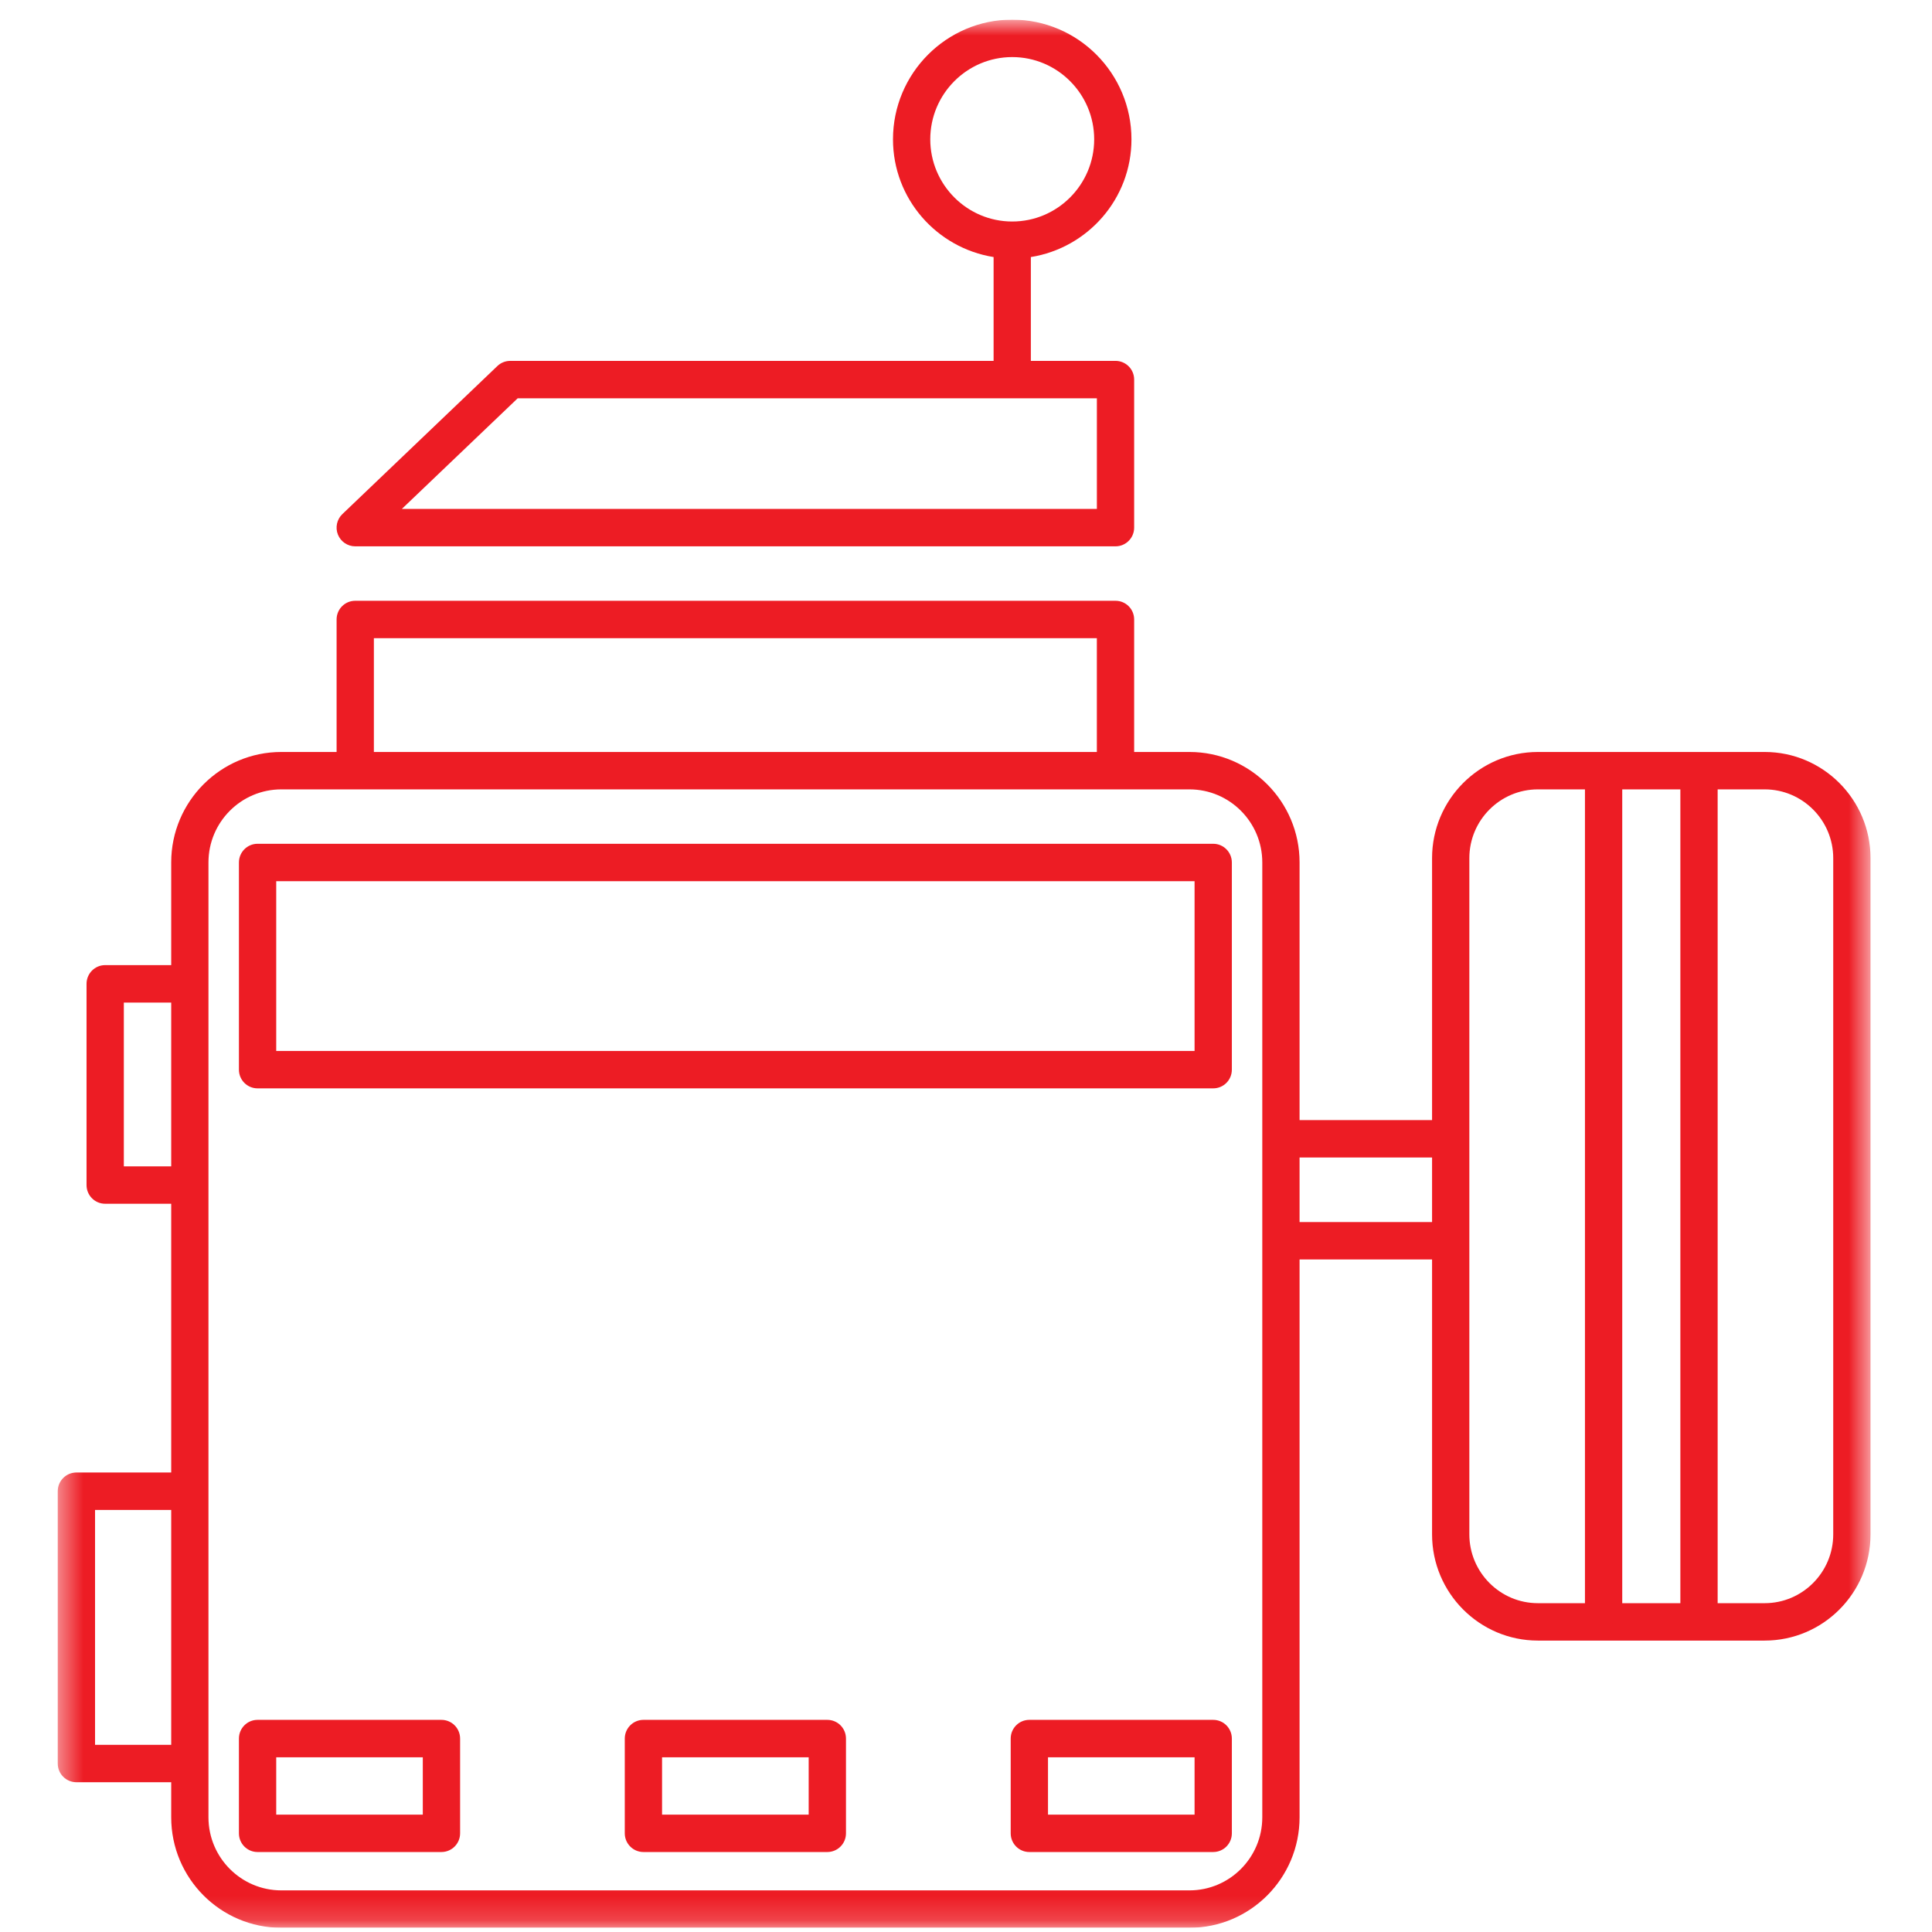 <svg width="81" height="81" viewBox="0 0 81 81" fill="none" xmlns="http://www.w3.org/2000/svg">
<g clip-path="url(#clip0_1_611)">
<path d="M80.422 0.823H0.422V80.823H80.422V0.823Z" fill="transparent"/>
<mask id="mask0_1_611" style="mask-type:luminance" maskUnits="userSpaceOnUse" x="2" y="0" width="77" height="81">
<path d="M2.422 0.823H78.422V80.823H2.422V0.823Z" fill="white"/>
</mask>
<g mask="url(#mask0_1_611)">
<path fill-rule="evenodd" clip-rule="evenodd" d="M11.581 44.062H50.083V36.945H11.581V44.062ZM50.865 35.376H10.798C10.366 35.376 10.017 35.728 10.017 36.161V44.846C10.017 45.28 10.366 45.63 10.798 45.63H50.865C51.297 45.63 51.646 45.28 51.646 44.846V36.161C51.646 35.728 51.297 35.376 50.865 35.376Z" fill="#ED1C24"/>
</g>
<mask id="mask1_1_611" style="mask-type:luminance" maskUnits="userSpaceOnUse" x="2" y="0" width="77" height="81">
<path d="M2.422 0.823H78.422V80.823H2.422V0.823Z" fill="white"/>
</mask>
<g mask="url(#mask1_1_611)">
<path fill-rule="evenodd" clip-rule="evenodd" d="M11.581 76.079H17.726V73.675H11.581V76.079ZM18.507 72.106H10.798C10.366 72.106 10.017 72.456 10.017 72.891V76.863C10.017 77.296 10.366 77.647 10.798 77.647H18.507C18.939 77.647 19.29 77.296 19.29 76.863V72.891C19.29 72.456 18.939 72.106 18.507 72.106Z" fill="#ED1C24"/>
</g>
<mask id="mask2_1_611" style="mask-type:luminance" maskUnits="userSpaceOnUse" x="2" y="0" width="77" height="81">
<path d="M2.422 0.823H78.422V80.823H2.422V0.823Z" fill="white"/>
</mask>
<g mask="url(#mask2_1_611)">
<path fill-rule="evenodd" clip-rule="evenodd" d="M27.757 76.079H33.904V73.675H27.757V76.079ZM34.685 72.106H26.977C26.545 72.106 26.194 72.456 26.194 72.891V76.863C26.194 77.296 26.545 77.647 26.977 77.647H34.685C35.119 77.647 35.468 77.296 35.468 76.863V72.891C35.468 72.456 35.119 72.106 34.685 72.106Z" fill="#ED1C24"/>
</g>
<mask id="mask3_1_611" style="mask-type:luminance" maskUnits="userSpaceOnUse" x="2" y="0" width="77" height="81">
<path d="M2.422 0.823H78.422V80.823H2.422V0.823Z" fill="white"/>
</mask>
<g mask="url(#mask3_1_611)">
<path fill-rule="evenodd" clip-rule="evenodd" d="M43.938 76.079H50.083V73.675H43.938V76.079ZM50.864 72.106H43.155C42.723 72.106 42.374 72.456 42.374 72.891V76.863C42.374 77.296 42.723 77.647 43.155 77.647H50.864C51.297 77.647 51.646 77.296 51.646 76.863V72.891C51.646 72.456 51.297 72.106 50.864 72.106Z" fill="#ED1C24"/>
</g>
<mask id="mask4_1_611" style="mask-type:luminance" maskUnits="userSpaceOnUse" x="2" y="0" width="77" height="81">
<path d="M2.422 0.823H78.422V80.823H2.422V0.823Z" fill="white"/>
</mask>
<g mask="url(#mask4_1_611)">
<path fill-rule="evenodd" clip-rule="evenodd" d="M76.859 64.329C76.859 65.919 75.569 67.214 73.986 67.214H64.476C62.893 67.214 61.603 65.919 61.603 64.329V52.02V47.745V35.978C61.603 34.388 62.893 33.095 64.476 33.095H73.986C75.569 33.095 76.859 34.388 76.859 35.978V64.329ZM54.485 51.236H60.04V48.529H54.485V51.236ZM52.922 47.745V52.02V76.192C52.922 77.881 51.553 79.255 49.869 79.255H11.794C10.11 79.255 8.74 77.881 8.74 76.192V73.937V62.519V49.684V41.249V36.157C8.74 34.469 10.11 33.095 11.794 33.095H14.893H46.769H49.869C51.553 33.095 52.922 34.469 52.922 36.157V47.745ZM15.675 31.527H45.986V26.757H15.675V31.527ZM5.192 48.9H7.178V42.033H5.192V48.9ZM3.985 73.153H7.178V63.305H3.985V73.153ZM73.986 31.527H64.476C62.03 31.527 60.04 33.524 60.04 35.978V46.961H54.485V36.157C54.485 33.604 52.414 31.527 49.869 31.527H47.55V25.972C47.55 25.538 47.201 25.188 46.769 25.188H14.893C14.461 25.188 14.112 25.538 14.112 25.972V31.527H11.794C9.247 31.527 7.178 33.604 7.178 36.157V40.463H4.409C3.977 40.463 3.628 40.815 3.628 41.249V49.684C3.628 50.118 3.977 50.468 4.409 50.468H7.178V61.735H3.204C2.772 61.735 2.421 62.086 2.421 62.519V73.937C2.421 74.371 2.772 74.721 3.204 74.721H7.178V76.192C7.178 78.745 9.247 80.823 11.794 80.823H49.869C52.414 80.823 54.485 78.745 54.485 76.192V52.804H60.04V64.329C60.04 66.785 62.03 68.782 64.476 68.782H73.986C76.432 68.782 78.422 66.785 78.422 64.329V35.978C78.422 33.524 76.432 31.527 73.986 31.527Z" fill="#ED1C24"/>
</g>
<mask id="mask5_1_611" style="mask-type:luminance" maskUnits="userSpaceOnUse" x="2" y="0" width="77" height="81">
<path d="M2.422 0.823H78.422V80.823H2.422V0.823Z" fill="white"/>
</mask>
<g mask="url(#mask5_1_611)">
<path fill-rule="evenodd" clip-rule="evenodd" d="M67.231 32.154C66.799 32.154 66.45 32.562 66.45 33.067V67.242C66.45 67.747 66.799 68.154 67.231 68.154C67.664 68.154 68.013 67.747 68.013 67.242V33.067C68.013 32.562 67.664 32.154 67.231 32.154Z" fill="#ED1C24"/>
</g>
<mask id="mask6_1_611" style="mask-type:luminance" maskUnits="userSpaceOnUse" x="2" y="0" width="77" height="81">
<path d="M2.422 0.823H78.422V80.823H2.422V0.823Z" fill="white"/>
</mask>
<g mask="url(#mask6_1_611)">
<path fill-rule="evenodd" clip-rule="evenodd" d="M71.231 32.154C70.799 32.154 70.45 32.562 70.45 33.067V67.242C70.45 67.747 70.799 68.154 71.231 68.154C71.664 68.154 72.013 67.747 72.013 67.242V33.067C72.013 32.562 71.664 32.154 71.231 32.154Z" fill="#ED1C24"/>
</g>
<mask id="mask7_1_611" style="mask-type:luminance" maskUnits="userSpaceOnUse" x="2" y="0" width="77" height="81">
<path d="M2.422 0.823H78.422V80.823H2.422V0.823Z" fill="white"/>
</mask>
<g mask="url(#mask7_1_611)">
<path fill-rule="evenodd" clip-rule="evenodd" d="M21.705 16.698H45.987V21.337H16.848L21.705 16.698ZM39.002 5.841C39.002 3.94 40.544 2.393 42.438 2.393C44.332 2.393 45.874 3.94 45.874 5.841C45.874 7.741 44.332 9.287 42.438 9.287C40.544 9.287 39.002 7.741 39.002 5.841ZM14.893 22.905H46.769C47.201 22.905 47.55 22.554 47.55 22.121V15.914C47.55 15.481 47.201 15.13 46.769 15.13H43.219V10.777C45.603 10.396 47.437 8.337 47.437 5.841C47.437 3.074 45.195 0.823 42.438 0.823C39.681 0.823 37.439 3.074 37.439 5.841C37.439 8.337 39.273 10.396 41.657 10.777V15.13H21.392C21.191 15.13 20.998 15.207 20.853 15.346L14.355 21.553C14.123 21.775 14.049 22.114 14.167 22.412C14.287 22.711 14.574 22.905 14.893 22.905Z" fill="#ED1C24"/>
</g>
</g>
<defs>
<clipPath id="clip0_1_611">
<rect width="80" height="80" fill="white" transform="translate(0.422 0.823)"/>
</clipPath>
</defs>
</svg>

